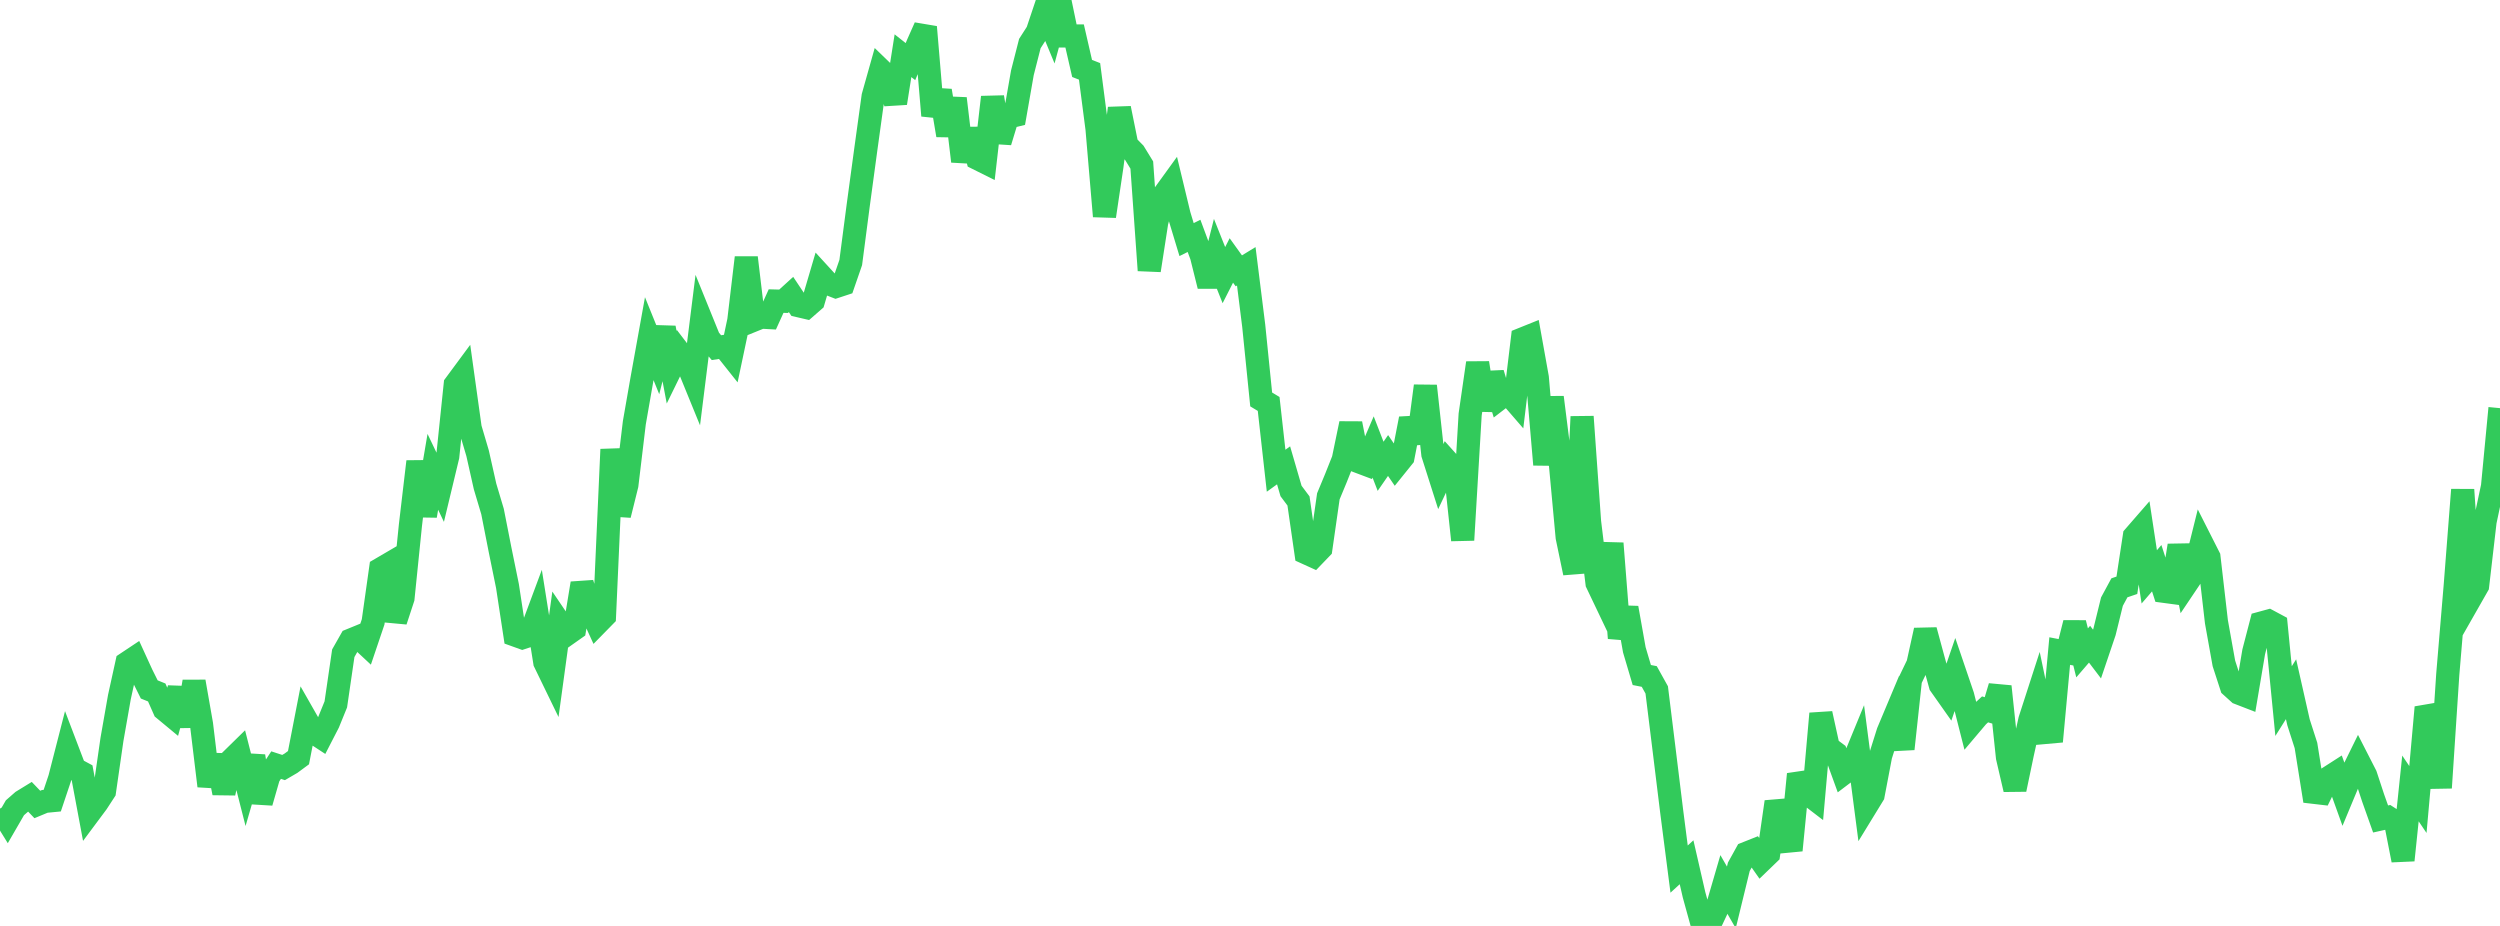 <?xml version="1.0" standalone="no"?>
<!DOCTYPE svg PUBLIC "-//W3C//DTD SVG 1.1//EN" "http://www.w3.org/Graphics/SVG/1.1/DTD/svg11.dtd">

<svg width="135" height="50" viewBox="0 0 135 50" preserveAspectRatio="none" 
  xmlns="http://www.w3.org/2000/svg"
  xmlns:xlink="http://www.w3.org/1999/xlink">


<polyline points="0.0, 43.665 0.403, 44.316 0.806, 43.62 1.209, 43.267 1.612, 43.02 2.015, 43.441 2.418, 43.274 2.821, 43.235 3.224, 42.032 3.627, 40.462 4.03, 41.52 4.433, 41.737 4.836, 43.89 5.239, 43.349 5.642, 42.73 6.045, 39.933 6.448, 37.642 6.851, 35.807 7.254, 35.539 7.657, 36.42 8.06, 37.23 8.463, 37.393 8.866, 38.304 9.269, 38.638 9.672, 37.17 10.075, 39.203 10.478, 36.807 10.881, 39.108 11.284, 42.441 11.687, 40.793 12.09, 42.82 12.493, 41.037 12.896, 40.642 13.299, 42.224 13.701, 40.834 14.104, 43.332 14.507, 41.93 14.91, 41.315 15.313, 41.447 15.716, 41.212 16.119, 40.914 16.522, 38.839 16.925, 39.546 17.328, 39.81 17.731, 39.027 18.134, 38.037 18.537, 35.275 18.94, 34.564 19.343, 34.399 19.746, 34.775 20.149, 33.583 20.552, 30.728 20.955, 30.492 21.358, 33.529 21.761, 32.303 22.164, 28.352 22.567, 24.926 22.97, 27.853 23.373, 25.479 23.776, 26.322 24.179, 24.645 24.582, 20.767 24.985, 20.222 25.388, 23.113 25.791, 24.479 26.194, 26.272 26.597, 27.622 27.0, 29.67 27.403, 31.645 27.806, 34.292 28.209, 34.437 28.612, 34.304 29.015, 33.22 29.418, 35.76 29.821, 36.59 30.224, 33.646 30.627, 34.241 31.03, 33.957 31.433, 31.502 31.836, 32.802 32.239, 33.684 32.642, 33.273 33.045, 24.267 33.448, 27.812 33.851, 26.188 34.254, 22.829 34.657, 20.521 35.06, 18.288 35.463, 19.285 35.866, 17.702 36.269, 19.829 36.672, 19.006 37.075, 19.534 37.478, 20.521 37.881, 17.3 38.284, 18.294 38.687, 18.773 39.09, 18.712 39.493, 19.219 39.896, 17.309 40.299, 13.912 40.701, 17.288 41.104, 17.125 41.507, 17.147 41.91, 16.258 42.313, 16.269 42.716, 15.902 43.119, 16.506 43.522, 16.6 43.925, 16.248 44.328, 14.878 44.731, 15.318 45.134, 15.474 45.537, 15.341 45.94, 14.176 46.343, 11.094 46.746, 8.119 47.149, 5.203 47.552, 3.77 47.955, 4.16 48.358, 5.569 48.761, 3.008 49.164, 3.327 49.567, 2.368 49.97, 1.461 50.373, 6.242 50.776, 4.9 51.179, 7.303 51.582, 5.321 51.985, 8.709 52.388, 6.994 52.791, 8.564 53.194, 8.765 53.597, 5.248 54.0, 7.659 54.403, 6.333 54.806, 6.234 55.209, 3.93 55.612, 2.352 56.015, 1.723 56.418, 0.521 56.821, 1.493 57.224, 0.0 57.627, 1.943 58.03, 1.943 58.433, 3.696 58.836, 3.854 59.239, 6.953 59.642, 11.677 60.045, 8.965 60.448, 5.848 60.851, 7.844 61.254, 8.254 61.657, 8.912 62.06, 14.599 62.463, 11.998 62.866, 10.491 63.269, 9.934 63.672, 11.606 64.075, 12.938 64.478, 12.737 64.881, 13.824 65.284, 15.443 65.687, 13.845 66.09, 14.857 66.493, 14.064 66.896, 14.626 67.299, 14.38 67.701, 17.592 68.104, 21.57 68.507, 21.813 68.91, 25.419 69.313, 25.128 69.716, 26.513 70.119, 27.053 70.522, 29.85 70.925, 30.033 71.328, 29.614 71.731, 26.802 72.134, 25.831 72.537, 24.817 72.94, 22.872 73.343, 24.921 73.746, 25.073 74.149, 24.137 74.552, 25.18 74.955, 24.597 75.358, 25.186 75.761, 24.686 76.164, 22.611 76.567, 23.906 76.97, 20.842 77.373, 24.524 77.776, 25.791 78.179, 24.94 78.582, 25.389 78.985, 29.162 79.388, 22.386 79.791, 19.6 80.194, 22.135 80.597, 20.159 81.0, 21.498 81.403, 21.188 81.806, 21.654 82.209, 18.307 82.612, 18.145 83.015, 20.393 83.418, 25.088 83.821, 21.457 84.224, 24.655 84.627, 29.007 85.03, 30.94 85.433, 22.501 85.836, 28.173 86.239, 31.49 86.642, 32.334 87.045, 29.343 87.448, 34.456 87.851, 32.827 88.254, 35.091 88.657, 36.451 89.06, 36.53 89.463, 37.255 89.866, 40.519 90.269, 43.803 90.672, 46.931 91.075, 46.562 91.478, 48.318 91.881, 49.78 92.284, 50.0 92.687, 49.144 93.09, 47.76 93.493, 48.461 93.896, 46.808 94.299, 46.079 94.701, 45.919 95.104, 46.493 95.507, 46.104 95.91, 43.301 96.313, 44.556 96.716, 45.913 97.119, 41.807 97.522, 42.789 97.925, 43.098 98.328, 38.535 98.731, 40.367 99.134, 40.668 99.537, 41.777 99.94, 41.472 100.343, 40.493 100.746, 43.587 101.149, 42.929 101.552, 40.813 101.955, 39.531 102.358, 38.571 102.761, 40.439 103.164, 36.702 103.567, 35.864 103.97, 34.034 104.373, 35.522 104.776, 36.985 105.179, 37.556 105.582, 36.384 105.985, 37.568 106.388, 39.155 106.791, 38.679 107.194, 38.306 107.597, 38.426 108.0, 37.071 108.403, 40.894 108.806, 42.628 109.209, 40.7 109.612, 38.881 110.015, 37.634 110.418, 39.555 110.821, 39.519 111.224, 35.158 111.627, 35.236 112.03, 33.641 112.433, 35.255 112.836, 34.787 113.239, 35.318 113.642, 34.127 114.045, 32.488 114.448, 31.742 114.851, 31.605 115.254, 28.96 115.657, 28.497 116.06, 31.151 116.463, 30.683 116.866, 31.932 117.269, 31.986 117.672, 29.457 118.075, 31.512 118.478, 30.912 118.881, 29.29 119.284, 30.086 119.687, 33.577 120.09, 35.823 120.493, 37.063 120.896, 37.427 121.299, 37.583 121.701, 35.197 122.104, 33.647 122.507, 33.537 122.91, 33.753 123.313, 37.86 123.716, 37.218 124.119, 39.002 124.522, 40.255 124.925, 42.782 125.328, 42.829 125.731, 42.005 126.134, 41.746 126.537, 42.867 126.94, 41.898 127.343, 41.078 127.746, 41.866 128.149, 43.09 128.552, 44.225 128.955, 44.135 129.358, 44.395 129.761, 46.45 130.164, 42.576 130.567, 43.173 130.97, 38.677 131.373, 38.608 131.776, 42.54 132.179, 36.423 132.582, 31.629 132.985, 26.447 133.388, 32.335 133.791, 31.628 134.194, 28.16 134.597, 26.262 135.0, 22.04" fill="none" stroke="#32ca5b" stroke-width="1.25"/>

</svg>